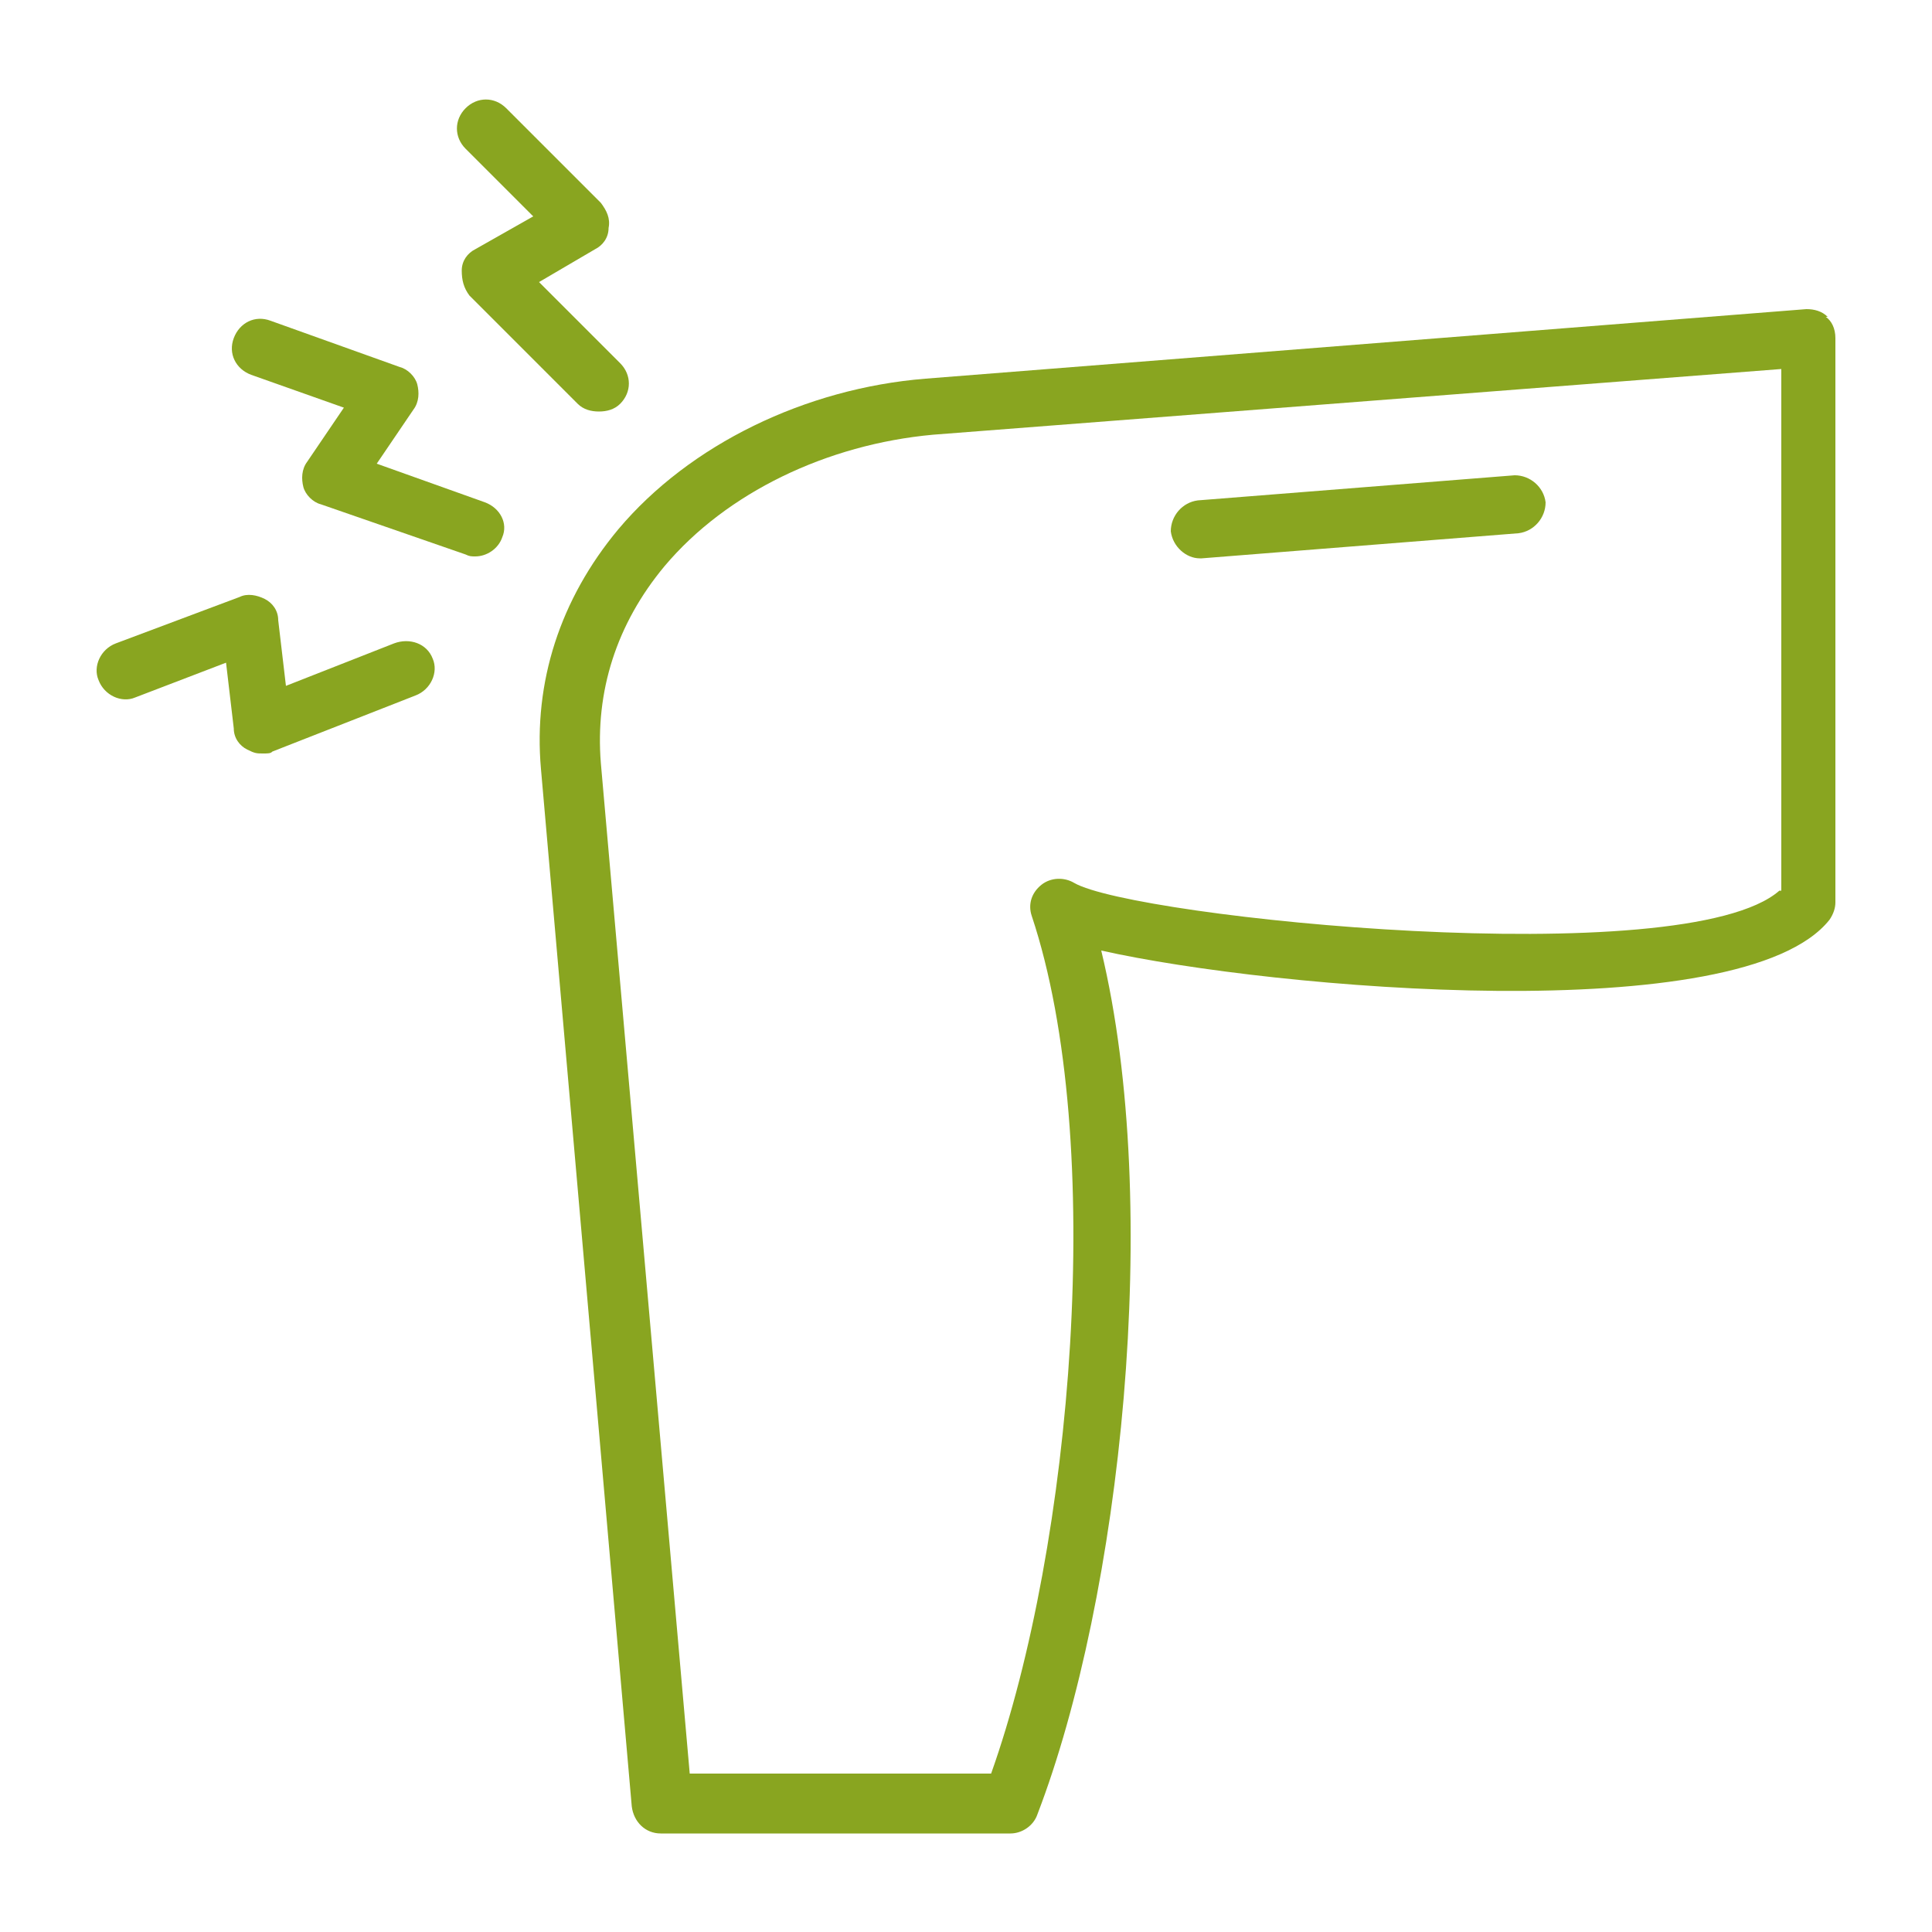 <svg viewBox="0 0 100 100" xmlns="http://www.w3.org/2000/svg" data-sanitized-data-name="Capa 1" data-name="Capa 1" id="Capa_1">
  <defs>
    <style>
      .cls-1 {
        fill: #89a520;
        stroke-width: 0px;
      }
    </style>
  </defs>
  <g data-sanitized-data-name="Layer 35" data-name="Layer 35" id="Layer_35">
    <g>
      <path d="m94.6,16.4c-.3-.3-.7-.4-1.1-.4l-45.6,3.6c-6.2.5-12.2,3.4-15.9,7.8-3,3.6-4.4,7.9-4,12.4l4.7,53.7c.1.8.7,1.4,1.5,1.4h18.1c.6,0,1.2-.4,1.4-1,4.3-11.2,6.5-31.4,3.3-44.7,8.9,2,33.2,4.1,37.7-1.6.2-.3.3-.6.3-.9v-29.2c0-.5-.2-.9-.5-1.1h0Zm-2.5,29.7c-4.9,4.3-33.4,1.4-36.5-.4-.5-.3-1.2-.3-1.7.1s-.7,1-.5,1.6c3.9,11.7,2.1,32.6-2.1,44.4h-15.6l-4.6-52.3c-.3-3.7.8-7.2,3.3-10.2,3.2-3.8,8.4-6.3,13.9-6.8l43.9-3.4v27Z" class="cls-1"></path>
      <path d="m62.1,28.9h.1l16.4-1.3c.8-.1,1.4-.8,1.4-1.6-.1-.8-.8-1.4-1.6-1.4l-16.4,1.3c-.8.1-1.4.8-1.4,1.6.1.8.8,1.4,1.5,1.4Z" class="cls-1"></path>
      <path d="m20.4,33.3l-5.6,2.2-.4-3.4c0-.5-.3-.9-.7-1.1s-.9-.3-1.3-.1l-6.4,2.4c-.8.3-1.2,1.2-.9,1.9.3.8,1.2,1.2,1.9.9l4.7-1.8.4,3.4c0,.5.3.9.7,1.1s.5.2.8.2.4,0,.5-.1l7.4-2.9c.8-.3,1.2-1.2.9-1.9-.3-.8-1.2-1.1-2-.8h0Z" class="cls-1"></path>
      <path d="m25.1,26l-5.6-2,1.9-2.8c.3-.4.3-.9.2-1.3s-.5-.8-.9-.9l-6.7-2.4c-.8-.3-1.6.1-1.9.9s.1,1.6.9,1.9l4.8,1.7-1.9,2.8c-.3.4-.3.9-.2,1.3s.5.8.9.9l7.5,2.6c.2.1.3.1.5.1.6,0,1.2-.4,1.4-1,.3-.7-.1-1.5-.9-1.8Z" class="cls-1"></path>
      <path d="m27.6,11.2l-3,1.7c-.4.2-.7.6-.7,1.1s.1.9.4,1.3l5.6,5.6c.3.3.7.4,1.1.4s.8-.1,1.1-.4c.6-.6.6-1.5,0-2.1l-4.2-4.2,2.9-1.7c.4-.2.7-.6.7-1.1.1-.5-.1-.9-.4-1.3l-4.9-4.9c-.6-.6-1.5-.6-2.1,0s-.6,1.5,0,2.1l3.5,3.5Z" class="cls-1"></path>
    </g>
  </g>
</svg>